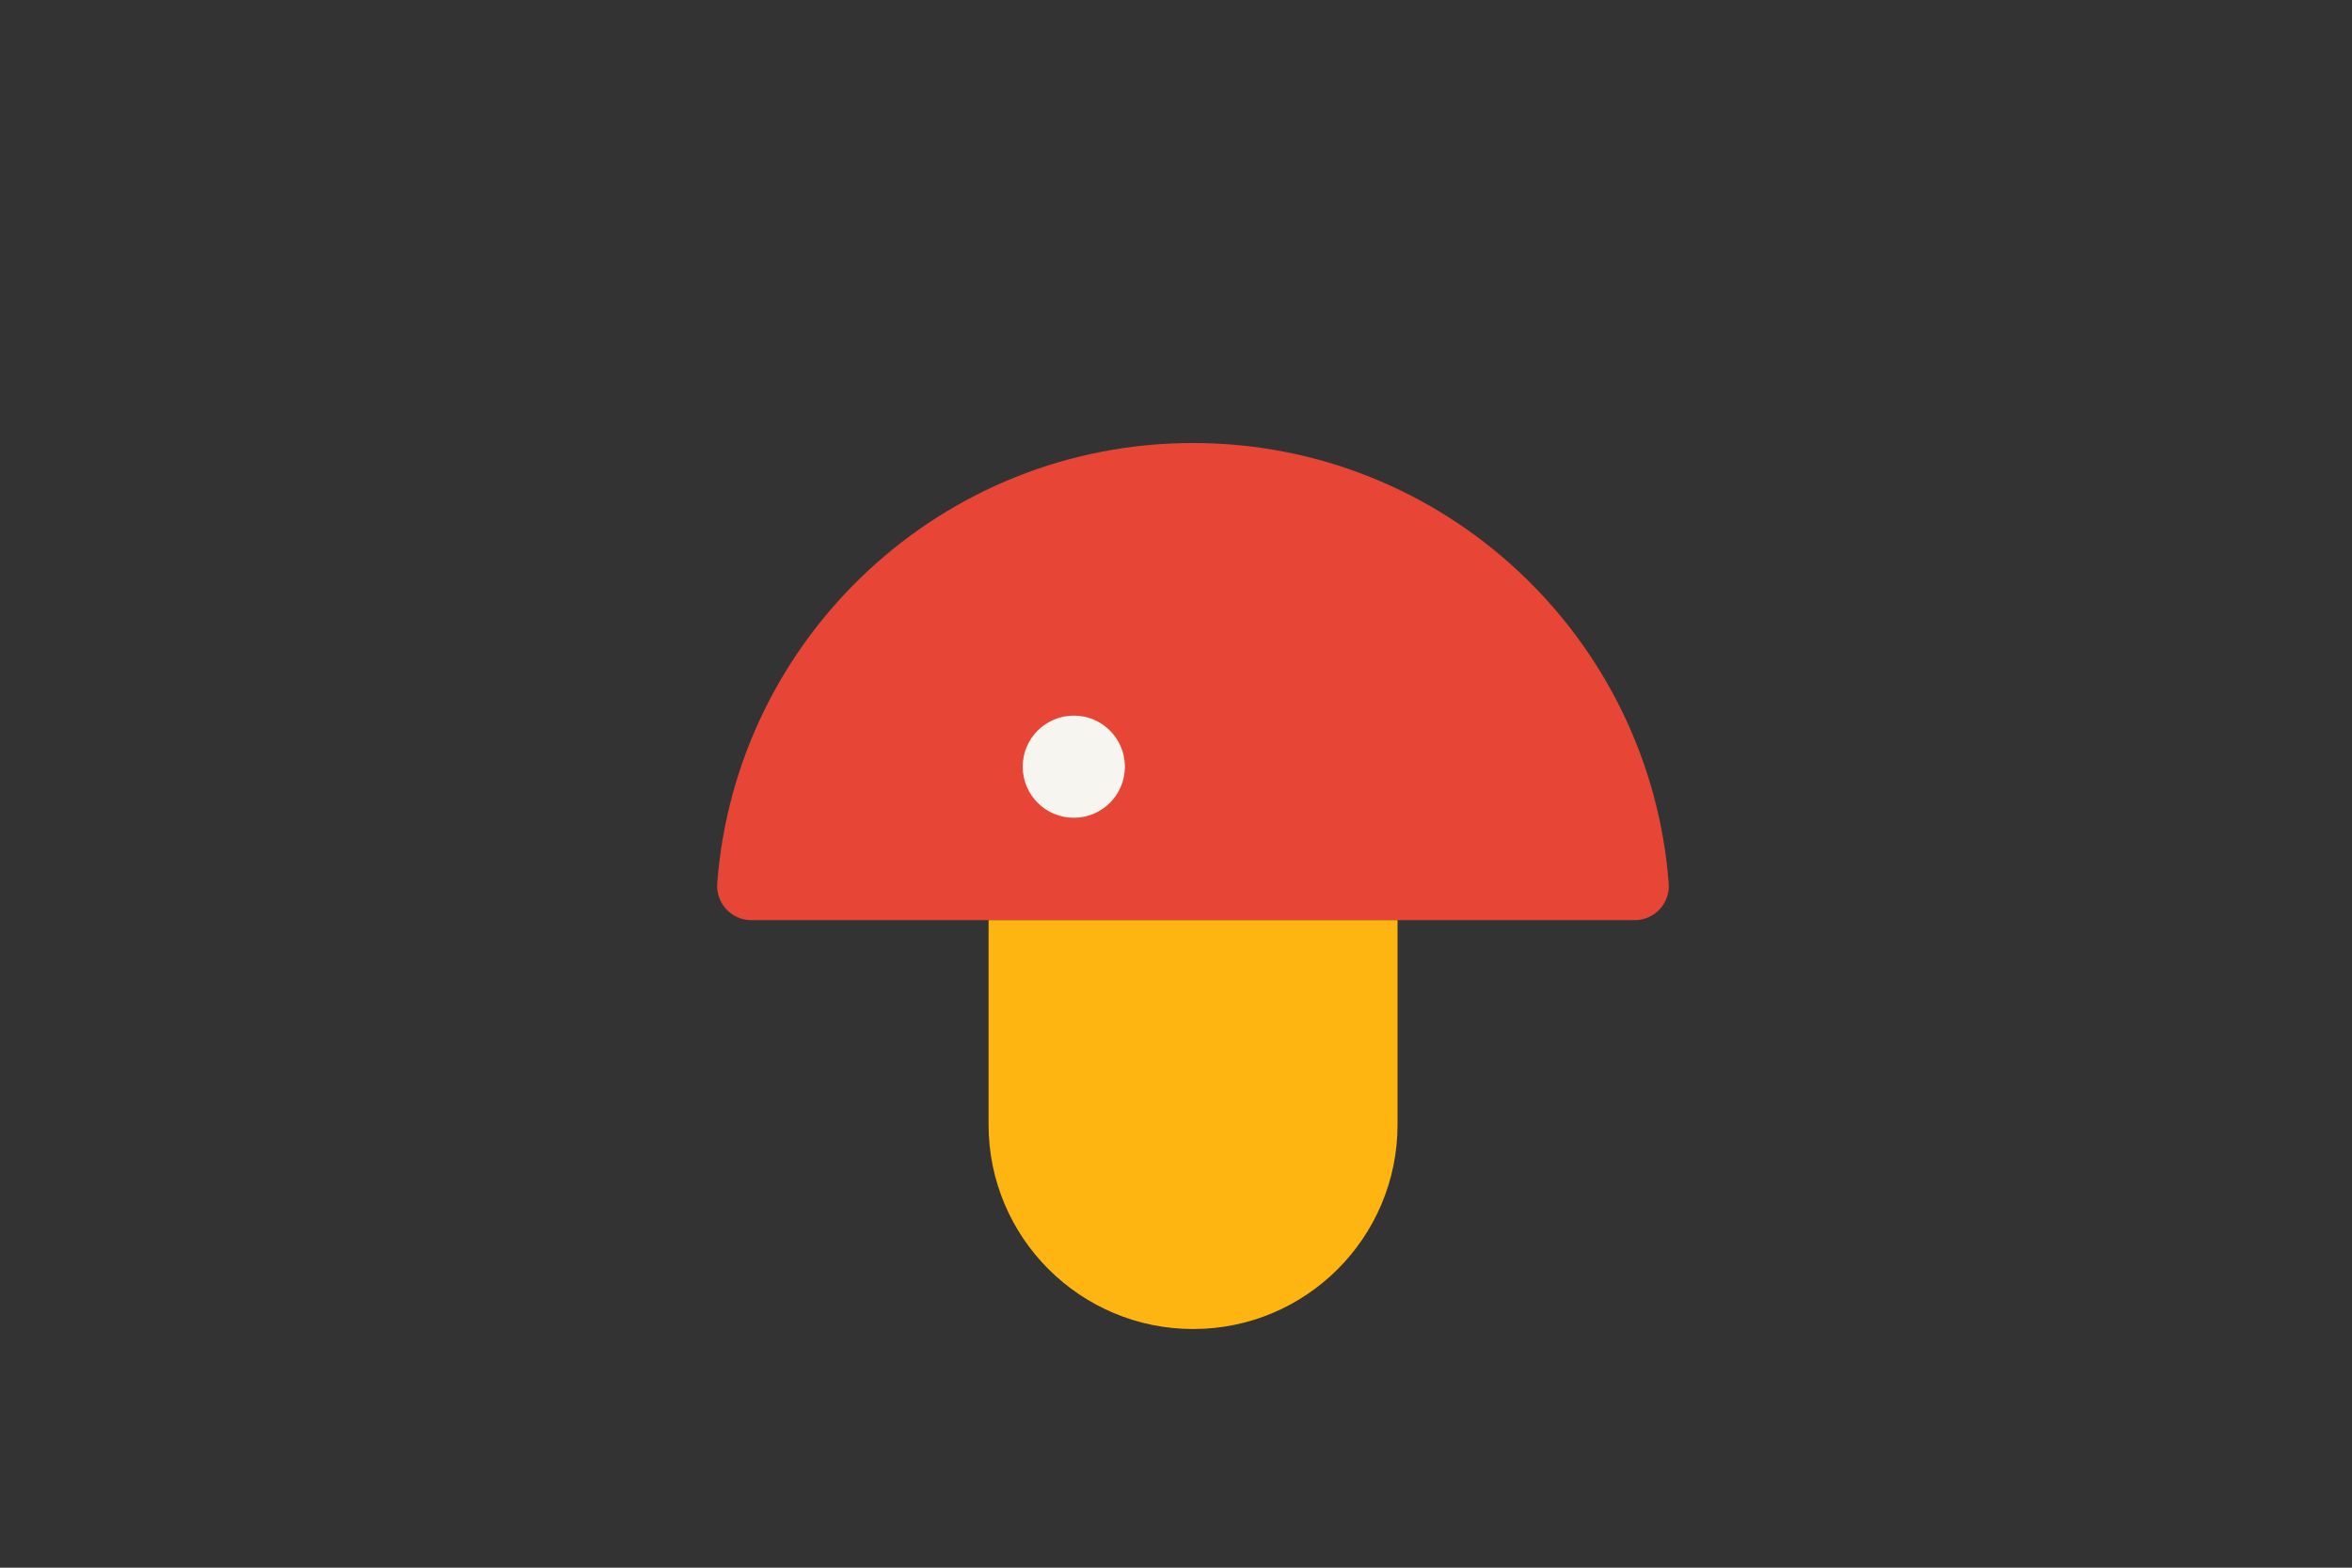 <?xml version="1.0" encoding="utf-8"?>
<!-- Generator: Adobe Illustrator 21.0.0, SVG Export Plug-In . SVG Version: 6.00 Build 0)  -->
<!DOCTYPE svg PUBLIC "-//W3C//DTD SVG 1.1//EN" "http://www.w3.org/Graphics/SVG/1.1/DTD/svg11.dtd">
<svg version="1.1" id="Laag_1" xmlns="http://www.w3.org/2000/svg" xmlns:xlink="http://www.w3.org/1999/xlink" x="0px" y="0px"
	 width="1275px" height="850px" viewBox="0 0 1275 850" style="enable-background:new 0 0 1275 850;" xml:space="preserve">
<rect x="0" y="0" width="1275" height="850" fill="#333333" stroke="none"/>
<style type="text/css">
	.st0{fill:#E74536;}
	.st1{fill:#FFB511;}
	.st2{fill:#F7F5F0;}
	.st3{fill:none;}
</style>
<path class="st0" d="M886.2,498.9c10.8,0,19.2-9.2,18.4-19.9c-10.2-133.6-121.8-238.8-257.9-238.8S398.9,345.4,388.8,479
	c-0.8,10.7,7.7,19.9,18.4,19.9H886.2z"/>
<path class="st1" d="M757.6,498.9H535.9v110.9h0c0,61.2,49.7,110.8,110.9,110.8S757.6,671,757.6,609.8h0V498.9z"/>
<circle class="st2" cx="582.1" cy="415.7" r="27.7"/>
<rect x="0" class="st3" width="1275" height="850"/>
<g>
</g>
<g>
</g>
<g>
</g>
<g>
</g>
<g>
</g>
<g>
</g>
<g>
</g>
<g>
</g>
<g>
</g>
<g>
</g>
<g>
</g>
<g>
</g>
<g>
</g>
<g>
</g>
<g>
</g>
</svg>
